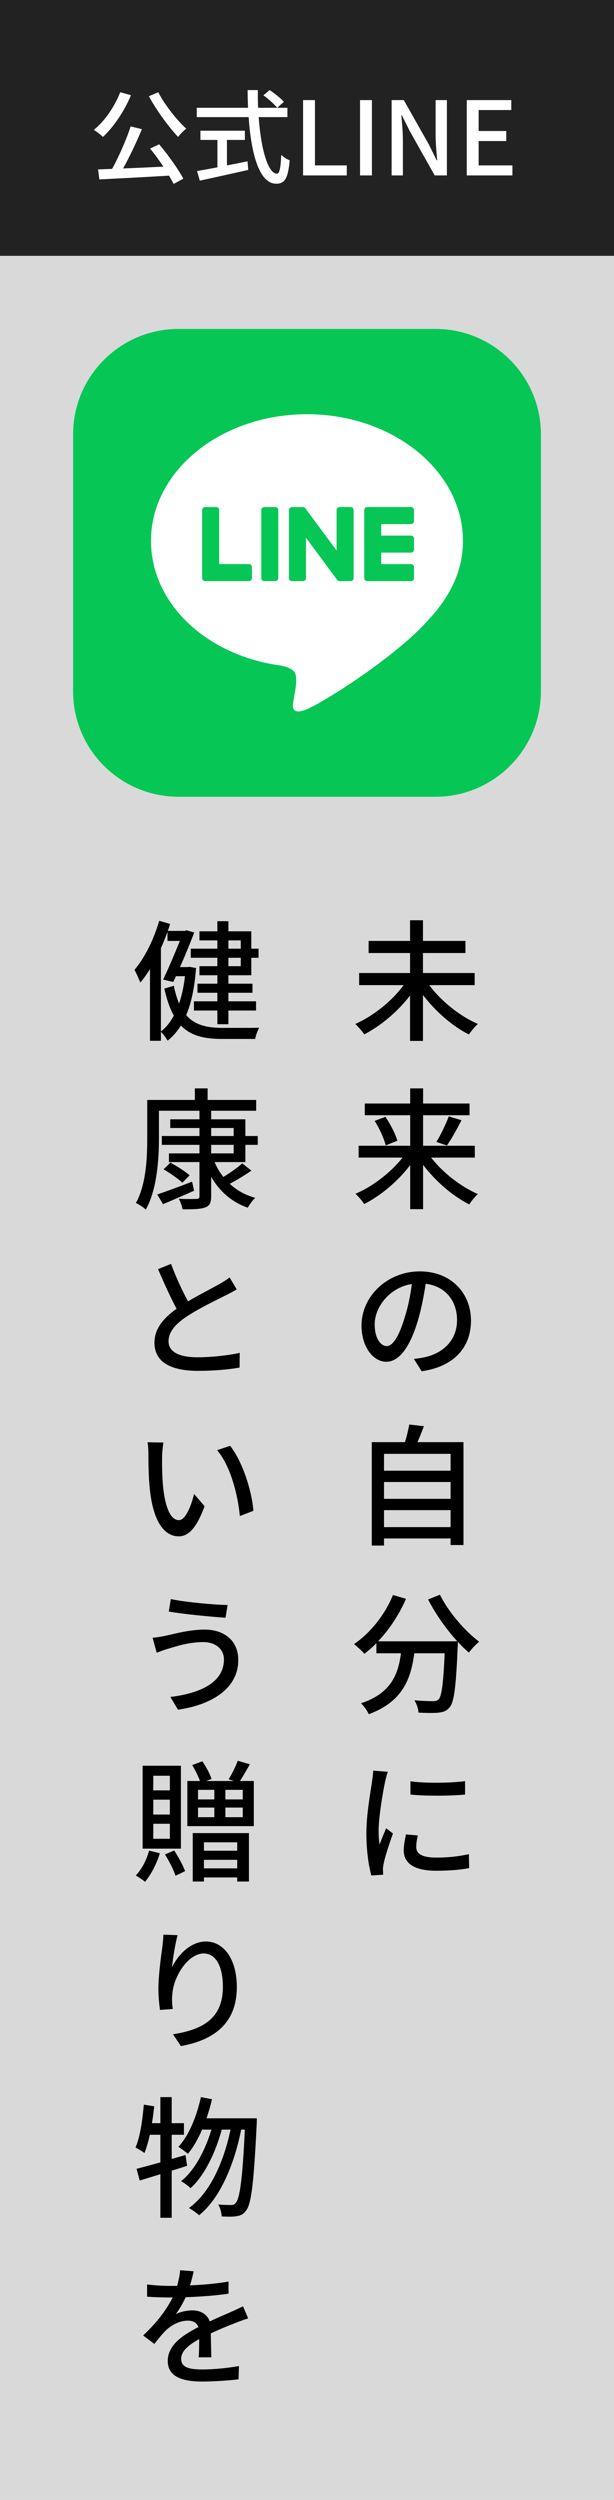 <svg width="84" height="342" viewBox="0 0 84 342" fill="none" xmlns="http://www.w3.org/2000/svg">
<rect width="84" height="342" fill="#D9D9D9"/>
<rect width="84" height="35" fill="#222222"/>
<path d="M63.858 24V13.696H69.948V15.054H65.482V17.924H69.262V19.296H65.482V22.628H70.102V24H63.858Z" fill="white"/>
<path d="M53.577 24V13.696H55.243L58.659 19.744L59.737 21.928H59.807C59.723 20.864 59.597 19.618 59.597 18.498V13.696H61.137V24H59.471L56.055 17.924L54.977 15.768H54.907C54.991 16.832 55.117 18.022 55.117 19.142V24H53.577Z" fill="white"/>
<path d="M49.256 24V13.696H50.88V24H49.256Z" fill="white"/>
<path d="M41.464 24V13.696H43.087V22.628H47.441V24H41.464Z" fill="white"/>
<path d="M31.047 19.142V22.628C31.971 22.46 32.923 22.264 33.861 22.068L33.959 23.244C31.636 23.776 29.13 24.322 27.337 24.714L26.959 23.398C27.715 23.272 28.681 23.09 29.745 22.894V19.142H27.422V17.882H33.498V19.142H31.047ZM36.032 13.038L36.886 12.324C37.572 12.772 38.425 13.458 38.831 13.934L37.922 14.746C37.529 14.256 36.718 13.528 36.032 13.038ZM39.322 16.02H35.388C35.696 20.43 36.675 23.762 37.894 23.762C38.23 23.762 38.398 23.006 38.481 21.186C38.776 21.494 39.266 21.802 39.63 21.928C39.406 24.448 38.944 25.134 37.782 25.134C35.471 25.134 34.365 21.06 34.016 16.02H26.918V14.746H33.931C33.904 13.948 33.876 13.136 33.876 12.324H35.276C35.261 13.136 35.276 13.962 35.303 14.746H39.322V16.02Z" fill="white"/>
<path d="M20.366 13.164L21.654 12.618C22.535 14.354 24.201 16.44 25.476 17.602C25.125 17.868 24.636 18.372 24.369 18.736C23.081 17.378 21.416 15.096 20.366 13.164ZM16.445 12.618L17.916 13.024C16.991 15.25 15.536 17.378 14.079 18.736C13.813 18.456 13.197 17.98 12.834 17.77C14.318 16.58 15.662 14.62 16.445 12.618ZM20.534 20.318L21.779 19.744C23.026 21.228 24.398 23.16 25.084 24.448L23.753 25.162C23.585 24.826 23.375 24.448 23.123 24.028C19.694 24.238 16.067 24.42 13.589 24.546L13.421 23.174C13.995 23.16 14.639 23.132 15.339 23.104C16.264 21.424 17.299 19.086 17.873 17.294L19.413 17.672C18.686 19.422 17.72 21.466 16.837 23.048C18.546 22.978 20.463 22.894 22.354 22.796C21.779 21.942 21.136 21.06 20.534 20.318Z" fill="white"/>
<g clip-path="url(#clip0_4468_1902)">
<path d="M59.572 45H24.428C16.46 45 10 51.46 10 59.428V94.572C10 102.54 16.46 109 24.428 109H59.572C67.54 109 74 102.54 74 94.572V59.428C74 51.46 67.54 45 59.572 45Z" fill="#06C755"/>
<path d="M63.332 73.984C63.332 64.436 53.76 56.668 41.994 56.668C30.228 56.668 20.656 64.436 20.656 73.984C20.656 82.544 28.248 89.712 38.502 91.068C39.196 91.218 40.142 91.526 40.382 92.12C40.598 92.66 40.522 93.504 40.452 94.05C40.452 94.05 40.202 95.556 40.148 95.876C40.054 96.416 39.72 97.986 41.996 97.026C44.274 96.066 54.284 89.79 58.76 84.638C61.852 81.246 63.334 77.806 63.334 73.984H63.332Z" fill="white"/>
<path d="M56.232 79.498H50.238C50.012 79.498 49.83 79.316 49.83 79.09V79.084V69.788V69.778C49.83 69.552 50.012 69.37 50.238 69.37H56.232C56.456 69.37 56.64 69.554 56.64 69.778V71.292C56.64 71.518 56.458 71.7 56.232 71.7H52.158V73.272H56.232C56.456 73.272 56.64 73.456 56.64 73.68V75.194C56.64 75.42 56.458 75.602 56.232 75.602H52.158V77.174H56.232C56.456 77.174 56.64 77.358 56.64 77.582V79.096C56.64 79.322 56.458 79.504 56.232 79.504V79.498Z" fill="#06C755"/>
<path d="M34.058 79.498C34.282 79.498 34.466 79.316 34.466 79.09V77.576C34.466 77.352 34.282 77.168 34.058 77.168H29.984V69.776C29.984 69.552 29.8 69.368 29.576 69.368H28.062C27.836 69.368 27.654 69.55 27.654 69.776V79.082V79.09C27.654 79.316 27.836 79.498 28.062 79.498H34.056H34.058Z" fill="#06C755"/>
<path d="M37.666 69.37H36.154C35.929 69.37 35.746 69.553 35.746 69.778V79.09C35.746 79.315 35.929 79.498 36.154 79.498H37.666C37.891 79.498 38.074 79.315 38.074 79.09V69.778C38.074 69.553 37.891 69.37 37.666 69.37Z" fill="#06C755"/>
<path d="M47.968 69.37H46.454C46.228 69.37 46.046 69.552 46.046 69.778V75.308L41.786 69.554C41.776 69.54 41.764 69.526 41.754 69.512C41.754 69.512 41.754 69.512 41.752 69.51C41.744 69.502 41.736 69.492 41.728 69.484C41.726 69.482 41.722 69.48 41.72 69.478C41.712 69.472 41.706 69.466 41.698 69.46C41.694 69.458 41.69 69.454 41.686 69.452C41.68 69.446 41.672 69.442 41.664 69.438C41.66 69.436 41.656 69.432 41.652 69.43C41.644 69.426 41.638 69.422 41.63 69.418C41.626 69.416 41.622 69.414 41.618 69.412C41.61 69.408 41.602 69.404 41.594 69.402C41.59 69.402 41.586 69.398 41.58 69.398C41.572 69.396 41.564 69.392 41.556 69.39C41.552 69.39 41.546 69.388 41.542 69.386C41.534 69.386 41.526 69.382 41.518 69.38C41.512 69.38 41.506 69.38 41.5 69.378C41.492 69.378 41.486 69.376 41.478 69.376C41.47 69.376 41.464 69.376 41.456 69.376C41.452 69.376 41.446 69.376 41.442 69.376H39.938C39.714 69.376 39.53 69.558 39.53 69.784V79.096C39.53 79.32 39.712 79.504 39.938 79.504H41.452C41.678 79.504 41.86 79.322 41.86 79.096V73.566L46.126 79.328C46.156 79.37 46.192 79.404 46.232 79.43C46.232 79.43 46.236 79.432 46.236 79.434C46.244 79.44 46.252 79.444 46.262 79.45C46.266 79.452 46.27 79.454 46.274 79.456C46.28 79.46 46.288 79.462 46.294 79.466C46.3 79.47 46.308 79.472 46.314 79.474C46.318 79.474 46.322 79.478 46.326 79.478C46.336 79.482 46.344 79.484 46.354 79.486C46.354 79.486 46.358 79.486 46.36 79.486C46.394 79.494 46.43 79.5 46.466 79.5H47.97C48.194 79.5 48.378 79.318 48.378 79.092V69.78C48.378 69.556 48.196 69.372 47.97 69.372L47.968 69.37Z" fill="#06C755"/>
</g>
<path d="M56.154 243.688C58.188 243.994 61.77 243.922 63.624 243.67V245.506C61.59 245.704 58.224 245.722 56.154 245.506V243.688ZM55.542 250.96L57.162 251.104C57.018 251.716 56.946 252.202 56.946 252.688C56.946 253.498 57.54 254.128 59.7 254.128C61.302 254.128 62.652 253.984 64.146 253.66L64.182 255.568C63.066 255.784 61.59 255.928 59.664 255.928C56.64 255.928 55.236 254.884 55.236 253.156C55.236 252.454 55.38 251.734 55.542 250.96ZM51.06 242.23L53.058 242.392C52.932 242.734 52.752 243.436 52.68 243.76C52.374 245.218 51.798 248.566 51.798 250.474C51.798 251.104 51.834 251.698 51.924 252.346C52.194 251.626 52.554 250.762 52.824 250.114L53.76 250.834C53.274 252.184 52.644 254.092 52.482 254.992C52.428 255.226 52.374 255.604 52.392 255.802C52.392 255.982 52.41 256.252 52.428 256.468L50.808 256.576C50.448 255.334 50.124 253.228 50.124 250.816C50.124 248.152 50.7 245.128 50.898 243.706C50.97 243.256 51.042 242.698 51.06 242.23Z" fill="black"/>
<path d="M58.566 218.816L60.186 218.168C61.338 220.508 63.606 223.154 65.55 224.594C65.118 224.954 64.47 225.62 64.146 226.088C63.66 225.674 63.138 225.17 62.634 224.612C62.634 224.774 62.634 225.152 62.616 225.314C62.382 230.768 62.13 232.856 61.518 233.558C61.104 234.08 60.69 234.206 60.042 234.296C59.43 234.368 58.332 234.35 57.252 234.296C57.234 233.792 57 233.09 56.694 232.604C57.792 232.712 58.818 232.73 59.232 232.73C59.592 232.73 59.808 232.676 60.006 232.478C60.42 232.046 60.654 230.354 60.834 226.178H56.676C56.226 229.67 55.074 232.82 50.448 234.512C50.268 234.08 49.764 233.36 49.386 233.018C53.526 231.65 54.48 229.022 54.858 226.178H51.492V224.792C50.97 225.332 50.412 225.818 49.854 226.25C49.548 225.89 48.828 225.224 48.432 224.918C50.664 223.406 52.644 220.94 53.76 218.204L55.542 218.726C54.606 220.904 53.256 222.92 51.726 224.54H62.562C61.068 222.902 59.592 220.814 58.566 218.816Z" fill="black"/>
<path d="M52.536 208.92H61.644V206.598H52.536V208.92ZM61.644 202.746H52.536V205.05H61.644V202.746ZM61.644 198.894H52.536V201.198H61.644V198.894ZM57.108 197.292H63.408V211.368H61.644V210.468H52.536V211.44H50.862V197.292H55.398C55.65 196.518 55.866 195.582 55.992 194.88L57.99 195.114C57.702 195.87 57.414 196.644 57.108 197.292Z" fill="black"/>
<path d="M52.896 184.156C53.67 184.156 54.534 183.004 55.362 180.25C55.812 178.846 56.154 177.226 56.334 175.66C53.13 176.182 51.258 178.972 51.258 181.168C51.258 183.22 52.176 184.156 52.896 184.156ZM57.684 187.594L56.622 185.902C57.252 185.848 57.774 185.758 58.206 185.65C60.492 185.128 62.526 183.472 62.526 180.592C62.526 178 60.978 175.966 58.242 175.624C57.99 177.226 57.666 178.954 57.18 180.628C56.1 184.264 54.624 186.298 52.842 186.298C51.078 186.298 49.458 184.3 49.458 181.33C49.458 177.37 52.968 173.932 57.432 173.932C61.716 173.932 64.434 176.92 64.434 180.664C64.434 184.39 62.04 186.982 57.684 187.594Z" fill="black"/>
<path d="M64.956 158.366H58.98C60.564 160.418 63.048 162.344 65.37 163.352C65.01 163.694 64.47 164.324 64.2 164.774C61.914 163.622 59.574 161.588 57.882 159.356V165.422H56.118V159.392C54.426 161.606 52.086 163.586 49.818 164.72C49.548 164.288 49.008 163.658 48.63 163.316C50.97 162.326 53.454 160.418 55.074 158.366H49.062V156.746H56.118V152.57H49.908V150.968H56.118V148.898H57.882V150.968H64.236V152.57H57.882V156.746H64.956V158.366ZM51.258 153.344L52.734 152.786C53.418 153.812 54.12 155.162 54.354 156.062L52.77 156.692C52.554 155.81 51.924 154.388 51.258 153.344ZM61.14 156.71L59.7 156.224C60.294 155.27 60.996 153.794 61.392 152.732L63.138 153.254C62.508 154.478 61.752 155.846 61.14 156.71Z" fill="black"/>
<path d="M64.938 134.772H58.728C60.33 136.95 62.922 139.02 65.37 140.082C64.974 140.424 64.452 141.09 64.146 141.522C61.878 140.388 59.574 138.354 57.864 136.122V142.404H56.1V136.194C54.39 138.408 52.086 140.352 49.836 141.504C49.548 141.09 48.99 140.442 48.612 140.082C51.06 139.002 53.634 136.95 55.218 134.772H49.134V133.116H56.1V130.38H50.43V128.724H56.1V125.898H57.864V128.724H63.678V130.38H57.864V133.116H64.938V134.772Z" fill="black"/>
<path d="M28.908 322.498H27.18C27.234 321.886 27.252 320.878 27.252 319.996C25.74 320.842 24.786 321.652 24.786 322.696C24.786 323.92 25.938 324.154 27.738 324.154C29.178 324.154 31.122 323.974 32.688 323.686L32.634 325.504C31.338 325.666 29.286 325.81 27.684 325.81C25.02 325.81 22.95 325.198 22.95 322.984C22.95 320.788 25.092 319.402 27.144 318.358C26.928 317.728 26.352 317.476 25.704 317.476C24.588 317.476 23.508 318.052 22.752 318.754C22.23 319.258 21.708 319.906 21.114 320.662L19.584 319.51C21.672 317.53 22.878 315.802 23.616 314.308H23.094C22.356 314.308 21.114 314.272 20.124 314.2V312.526C21.06 312.652 22.338 312.724 23.184 312.724C23.526 312.724 23.868 312.724 24.228 312.724C24.462 311.914 24.606 311.14 24.642 310.582L26.496 310.726C26.388 311.194 26.244 311.878 25.992 312.652C27.756 312.58 29.628 312.418 31.266 312.13V313.786C29.52 314.056 27.324 314.2 25.398 314.272C25.038 315.064 24.57 315.892 24.048 316.594C24.606 316.27 25.614 316.072 26.316 316.072C27.432 316.072 28.35 316.594 28.692 317.584C29.79 317.062 30.708 316.684 31.554 316.306C32.148 316.036 32.67 315.802 33.246 315.514L33.948 317.17C33.462 317.314 32.688 317.602 32.148 317.818C31.23 318.16 30.078 318.646 28.836 319.222C28.854 320.23 28.89 321.652 28.908 322.498Z" fill="black"/>
<path d="M25.38 294.818L25.596 296.294C24.894 296.528 24.192 296.744 23.49 296.96V303.404H21.942V297.446L19.116 298.31L18.684 296.708C19.584 296.474 20.718 296.168 21.942 295.826V292.046H20.502C20.286 293 20.034 293.864 19.764 294.548C19.494 294.332 18.882 293.972 18.54 293.792C19.17 292.334 19.494 290.066 19.674 287.924L21.096 288.158C21.006 288.932 20.916 289.706 20.79 290.462H21.942V286.898H23.49V290.462H25.164V292.046H23.49V295.358L25.38 294.818ZM28.26 289.796H35.136C35.136 289.796 35.136 290.372 35.118 290.588C34.722 298.67 34.38 301.514 33.678 302.396C33.3 302.936 32.94 303.098 32.364 303.188C31.878 303.278 31.122 303.26 30.33 303.224C30.312 302.738 30.132 302.054 29.862 301.586C30.618 301.658 31.284 301.658 31.626 301.658C31.914 301.658 32.094 301.586 32.274 301.334C32.796 300.74 33.174 298.184 33.498 291.344H32.994C32.076 295.988 30.15 300.722 27.234 303.062C26.91 302.756 26.316 302.324 25.848 302.072C28.746 300.002 30.636 295.7 31.536 291.344H30.33C29.538 294.368 27.972 297.662 26.064 299.354C25.758 299.048 25.218 298.634 24.768 298.4C26.622 296.96 28.098 294.116 28.926 291.344H27.648C27.09 292.64 26.442 293.774 25.704 294.656C25.434 294.422 24.768 293.918 24.408 293.702C25.866 292.118 26.892 289.562 27.486 286.898L28.998 287.186C28.8 288.086 28.53 288.968 28.26 289.796Z" fill="black"/>
<path d="M22.356 264.672L24.3 264.744C23.976 265.86 23.634 268.02 23.526 269.154C24.3 267.516 26.028 265.608 28.17 265.608C30.6 265.608 32.4 268.002 32.4 271.836C32.4 276.804 29.286 279.09 24.75 279.918L23.67 278.298C27.576 277.686 30.492 276.246 30.492 271.836C30.492 269.064 29.574 267.246 27.864 267.246C25.704 267.246 23.724 270.45 23.58 272.79C23.508 273.384 23.526 273.996 23.634 274.842L21.888 274.968C21.798 274.302 21.672 273.258 21.672 272.088C21.672 270.414 21.978 267.966 22.212 266.346C22.284 265.752 22.338 265.14 22.356 264.672Z" fill="black"/>
<path d="M23.238 244.93V242.932H20.97V244.93H23.238ZM23.238 248.242V246.208H20.97V248.242H23.238ZM23.238 251.554V249.502H20.97V251.554H23.238ZM24.75 241.564V252.904H19.512V241.564H24.75ZM20.394 253.174L21.87 253.534C21.42 255.01 20.646 256.486 19.836 257.44C19.548 257.188 18.918 256.774 18.576 256.576C19.386 255.73 20.052 254.47 20.394 253.174ZM22.572 253.696L23.832 253.156C24.408 254.038 25.038 255.208 25.326 255.982L24.012 256.612C23.778 255.838 23.13 254.596 22.572 253.696ZM32.454 252.04H27.9V253.192H32.454V252.04ZM27.9 255.604H32.454V254.434H27.9V255.604ZM26.37 257.404V250.78H34.056V257.404H32.454V256.846H27.9V257.404H26.37ZM33.21 246.172V244.858H30.834V246.172H33.21ZM33.21 248.602V247.288H30.834V248.602H33.21ZM27.09 247.288V248.602H29.322V247.288H27.09ZM27.09 244.858V246.172H29.322V244.858H27.09ZM32.832 243.652H34.722V249.826H25.632V243.652H27.36C27.126 243.004 26.694 242.14 26.298 241.474L27.684 240.952C28.188 241.69 28.728 242.698 28.944 243.364L28.224 243.652H31.986L31.284 243.418C31.716 242.716 32.256 241.636 32.526 240.88L34.182 241.366C33.714 242.194 33.228 243.04 32.832 243.652Z" fill="black"/>
<path d="M30.636 227.024C30.636 225.656 29.556 224.648 27.792 224.648C25.776 224.648 24.03 225.26 23.04 225.548C22.5 225.692 21.906 225.926 21.438 226.106L20.88 224.054C21.42 224.018 22.104 223.892 22.644 223.784C23.94 223.496 25.956 222.938 28.008 222.938C30.672 222.938 32.598 224.45 32.598 227.096C32.598 230.93 29.106 233.198 24.354 233.9L23.31 232.154C27.684 231.614 30.636 230.03 30.636 227.024ZM23.364 218.762C25.38 219.194 29.34 219.554 31.14 219.572L30.852 221.318C28.836 221.174 25.128 220.832 23.094 220.472L23.364 218.762Z" fill="black"/>
<path d="M22.356 197.346C22.266 197.868 22.176 198.786 22.176 199.272C22.158 200.388 22.176 201.9 22.302 203.286C22.572 206.094 23.292 207.966 24.48 207.966C25.38 207.966 26.154 206.022 26.55 204.384L27.99 206.058C26.856 209.118 25.758 210.18 24.444 210.18C22.644 210.18 20.988 208.452 20.502 203.754C20.322 202.188 20.304 200.064 20.304 198.984C20.304 198.534 20.286 197.796 20.178 197.31L22.356 197.346ZM31.482 197.796C33.12 199.866 34.434 203.79 34.668 206.688L32.814 207.408C32.526 204.348 31.5 200.514 29.7 198.39L31.482 197.796Z" fill="black"/>
<path d="M31.41 174.76L32.382 176.398C31.932 176.668 31.428 176.938 30.852 177.226C29.682 177.82 27.324 178.936 25.632 180.052C24.048 181.078 23.058 182.194 23.058 183.49C23.058 184.876 24.372 185.686 27.036 185.686C28.926 185.686 31.338 185.416 32.796 185.074L32.778 187.09C31.374 187.342 29.376 187.54 27.108 187.54C23.67 187.54 21.132 186.532 21.132 183.688C21.132 181.798 22.338 180.34 24.156 179.044C23.346 177.532 22.446 175.534 21.618 173.626L23.4 172.906C24.102 174.814 24.966 176.632 25.722 178.036C27.288 177.1 29.052 176.218 29.97 175.696C30.564 175.354 30.996 175.102 31.41 174.76Z" fill="black"/>
<path d="M26.28 161.66L26.55 162.902C25.092 163.532 23.562 164.216 22.302 164.738L21.51 163.406C22.716 163.01 24.516 162.344 26.28 161.66ZM22.374 159.968L23.31 159.05C24.21 159.536 25.362 160.274 25.938 160.796L24.948 161.804C24.408 161.282 23.274 160.49 22.374 159.968ZM28.89 156.62V157.79H31.968V156.62H28.89ZM28.89 154.316V155.414H31.968V154.316H28.89ZM33.57 158.978H29.358C29.664 159.716 30.06 160.4 30.564 161.012C31.464 160.454 32.508 159.734 33.138 159.158L34.398 160.148C33.462 160.796 32.364 161.462 31.428 161.948C32.364 162.83 33.552 163.496 34.92 163.874C34.56 164.198 34.128 164.81 33.894 165.224C31.698 164.45 30.024 162.974 28.89 160.994V163.64C28.89 164.558 28.674 164.972 28.062 165.188C27.432 165.422 26.46 165.44 24.984 165.44C24.894 165.044 24.696 164.414 24.462 164C25.506 164.054 26.568 164.036 26.874 164.018C27.18 164.018 27.288 163.928 27.288 163.64V158.978H23.112V157.79H27.288V156.62H22.14V155.414H27.288V154.316H23.292V153.128H27.288V151.958H21.744V155.702C21.744 158.546 21.492 162.74 19.944 165.476C19.638 165.188 18.954 164.738 18.594 164.576C20.016 162.002 20.142 158.33 20.142 155.702V150.482H26.658V148.898H28.404V150.482H35.046V151.958H28.89V153.128H33.57V155.414H35.262V156.62H33.57V158.978Z" fill="black"/>
<path d="M32.94 128.652H31.248V129.786H32.94V128.652ZM32.94 132.18V131.028H31.248V132.18H32.94ZM29.736 129.786V128.652H27.288V127.41H29.736V126.024H31.248V127.41H34.38V129.786H35.37V131.028H34.38V133.422H31.248V134.574H34.542V135.816H31.248V136.986H35.028V138.246H31.248V140.118H29.736V138.246H26.532V136.986H29.736V135.816H27.018V134.574H29.736V133.422H27.288V132.18H29.736V131.028H26.1V129.786H29.736ZM22.014 129.714V141.108C22.698 140.586 23.292 139.866 23.778 138.948C23.256 137.994 22.824 136.788 22.482 135.24L23.778 134.862C23.976 135.816 24.21 136.608 24.498 137.292C24.876 136.194 25.146 134.934 25.308 133.548H24.066L23.706 134.34L22.32 134.016C23.094 132.396 23.976 130.29 24.606 128.724H22.914V127.482C22.644 128.238 22.338 128.994 22.014 129.714ZM25.938 132.27L26.82 132.432C26.622 135.06 26.19 137.184 25.47 138.876C26.658 140.244 28.332 140.622 30.474 140.622C31.158 140.622 34.596 140.622 35.46 140.604C35.226 140.982 34.992 141.684 34.902 142.134H30.402C27.954 142.134 26.118 141.72 24.75 140.298C24.246 141.126 23.634 141.81 22.932 142.368C22.734 142.026 22.338 141.45 22.014 141.162V142.386H20.52V132.576C20.088 133.26 19.656 133.89 19.188 134.43C19.062 134.052 18.648 133.116 18.396 132.684C19.8 131.028 21.042 128.526 21.78 125.97L23.274 126.402C23.166 126.726 23.076 127.032 22.95 127.356H25.272L25.524 127.266L26.568 127.572C26.064 128.922 25.344 130.668 24.624 132.306H25.668L25.938 132.27Z" fill="black"/>
<defs>
<clipPath id="clip0_4468_1902">
<rect width="64" height="64" fill="white" transform="translate(10 45)"/>
</clipPath>
</defs>
</svg>
